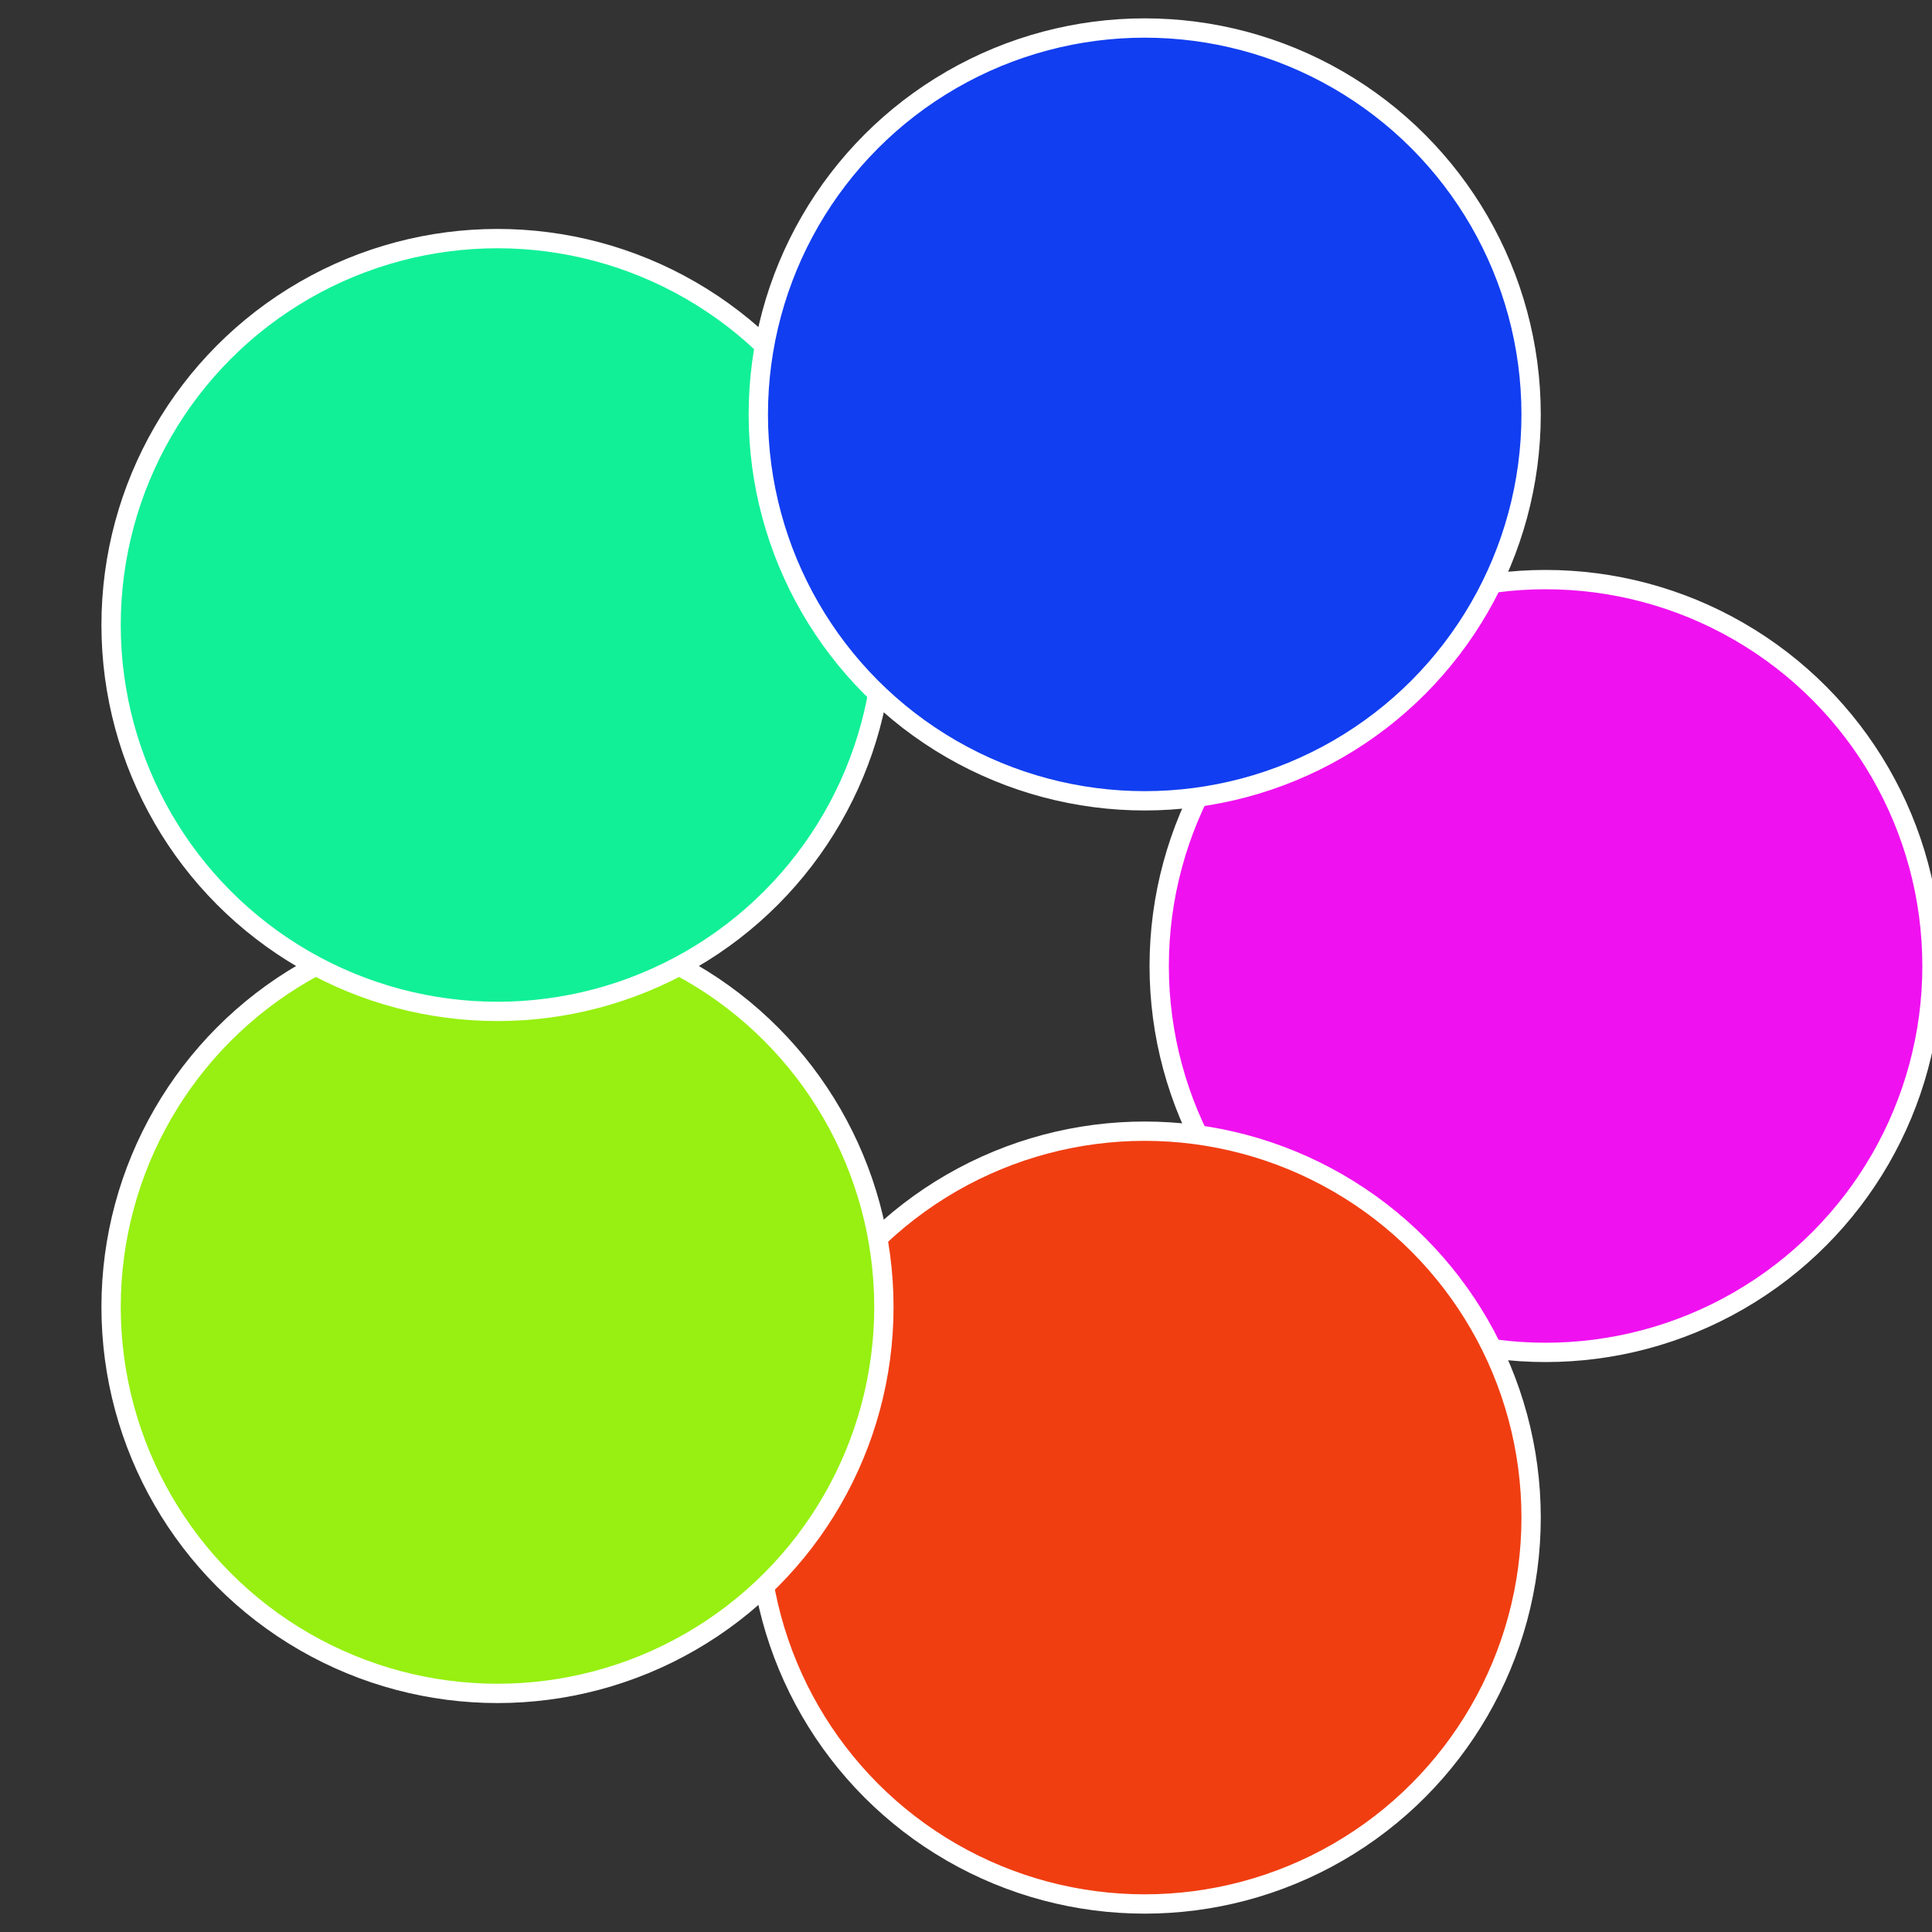 <?xml version="1.0" standalone="no"?>
<svg width="500" height="500" viewBox="-1 -1 2 2" xmlns="http://www.w3.org/2000/svg">
 
                <rect x="-1" y="-1" width="2" height="2" fill="#333333" stroke="none"/>
 
                <circle cx="0.6" cy="0" r="0.4" fill="#f011f0" stroke="#fff" stroke-width="1%" />
             
                <circle cx="0.185" cy="0.571" r="0.4" fill="#f03e11" stroke="#fff" stroke-width="1%" />
             
                <circle cx="-0.485" cy="0.353" r="0.4" fill="#97f011" stroke="#fff" stroke-width="1%" />
             
                <circle cx="-0.485" cy="-0.353" r="0.4" fill="#11f097" stroke="#fff" stroke-width="1%" />
             
                <circle cx="0.185" cy="-0.571" r="0.4" fill="#113ef0" stroke="#fff" stroke-width="1%" />
            </svg>
